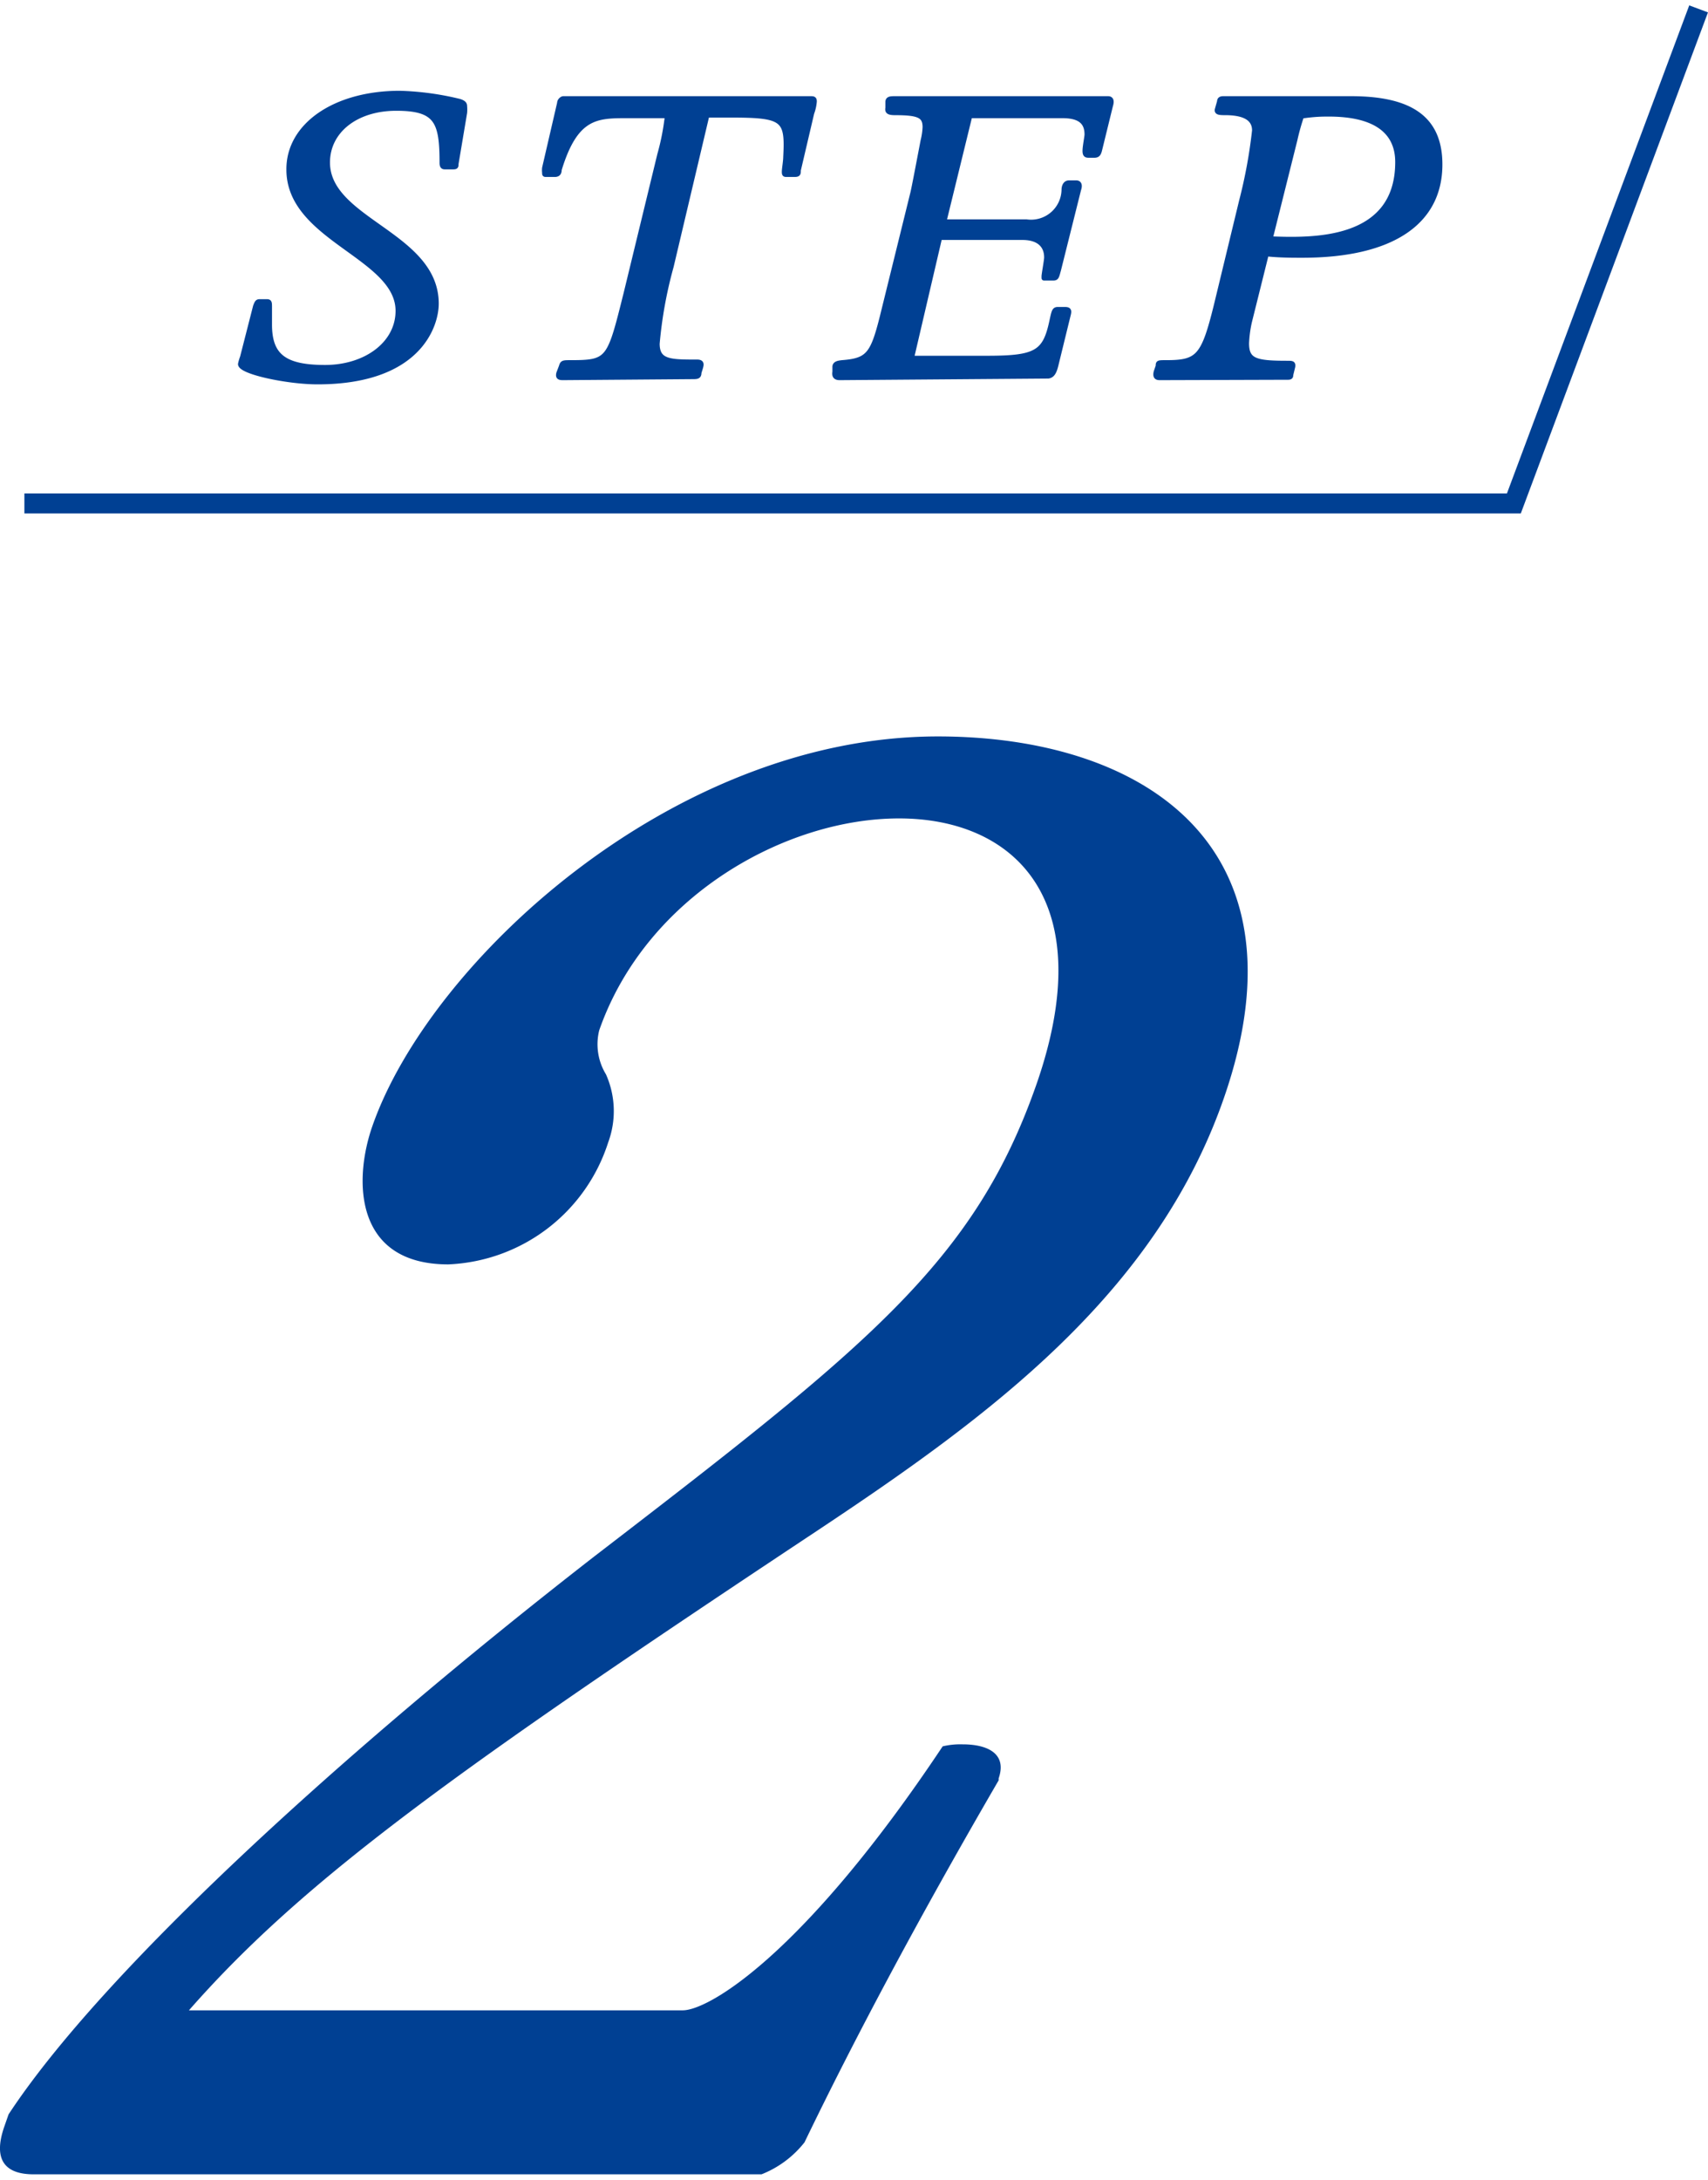 <svg xmlns="http://www.w3.org/2000/svg" viewBox="0 0 85.43 108.45" width="85px"><defs><style>.cls-1,.cls-3{fill:#004093;}.cls-2{fill:none;stroke-miterlimit:10;}.cls-2,.cls-3{stroke:#004093;}.cls-3{stroke-linecap:round;stroke-linejoin:round;stroke-width:0.25px;}</style></defs><g id="レイヤー_2" data-name="レイヤー 2"><g id="design"><path class="cls-1" d="M40.24,106.85a5.12,5.12,0,0,1-2.15,1.6H1.68c-1.3,0-2.09-.6-1.46-2.4l.21-.6c4.67-7.1,16.56-18,29.3-27.9,13.66-10.5,19-14.7,22.11-23.6,3.24-9.3-1.17-13.3-6.87-13.3s-12.66,3.9-15,10.6a2.89,2.89,0,0,0,.34,2.2,4.51,4.51,0,0,1,.11,3.4,8.78,8.78,0,0,1-8,6.1c-4.7,0-4.74-4.2-3.8-6.9,2.85-8.2,15-19.5,28.29-19.5,10.2,0,18.72,5.4,14.3,18.1-3.41,9.8-11.73,15.9-20.31,21.6-17.94,11.9-25.66,17.4-31.45,24h24.7c1.3,0,6.07-2.8,13-13.2a3.81,3.81,0,0,1,1-.1c1.3,0,2.22.5,1.8,1.7l0,.1C45.94,95.65,42.75,101.65,40.24,106.85Z"/><polyline class="cls-2" points="84.96 0.17 75.72 24.9 1.22 24.9"/><path class="cls-3" d="M22.81,7.92c0,.12,0,.15-.14.15h-.41c-.07,0-.15,0-.15-.2,0-2.07-.26-2.73-2.29-2.73s-3.44,1.14-3.44,2.71c0,2.92,5.44,3.6,5.44,7.06,0,1.09-.87,3.91-5.94,3.91-1.5,0-3.85-.5-3.85-.89a2.19,2.19,0,0,1,.1-.34l.65-2.54c.08-.21.1-.24.22-.24h.29c.17,0,.19,0,.19.24l0,.9c0,1.57.73,2.15,2.78,2.15s3.65-1.19,3.65-2.83c0-2.73-5.46-3.6-5.46-7.06C14.43,6,16.75,4.39,20,4.39a14.17,14.17,0,0,1,3,.41c.22.08.24.15.24.25a1.9,1.9,0,0,1,0,.31Z"/><path class="cls-3" d="M28.08,18.05c.05-.17.08-.19.39-.19,2,0,2-.08,2.85-3.48L33,7.46a12,12,0,0,0,.38-1.95h-2c-1.53,0-2.59,0-3.41,2.7,0,.17-.07.24-.22.24h-.43c-.08,0-.08,0-.08-.09a1,1,0,0,1,0-.24l.75-3.24c0-.12.12-.22.19-.22H40.51c.17,0,.22,0,.22.14a2.14,2.14,0,0,1-.13.58l-.67,2.86c0,.17,0,.21-.2.21h-.38c-.1,0-.12,0-.12-.14s.07-.53.07-.73c.1-1.91-.07-2.1-2.78-2.1H35.36l-1.79,7.57a21.45,21.45,0,0,0-.7,3.86c0,.92.65.92,2,.92.24,0,.21.12.17.27l-.08.26c0,.2-.09.2-.36.2l-6.45.05c-.2,0-.24-.05-.2-.22Z"/><path class="cls-3" d="M45.59,17.64h3.77c2.49,0,2.92-.27,3.26-1.89.1-.46.12-.55.29-.55h.34c.22,0,.24.05.17.31L52.81,18c-.09.36-.19.5-.38.53L42,18.61c-.22,0-.27-.1-.24-.29l0-.25c0-.17.2-.19.36-.21,1.29-.1,1.53-.39,2-2.25l1.52-6.16c.05-.17.22-1.07.53-2.69a3.4,3.4,0,0,0,.1-.67c0-.58-.29-.73-1.5-.73-.34,0-.39-.07-.36-.24l0-.29c0-.15.1-.17.34-.17H55.42c.15,0,.2.1.12.36L55,7.22c-.05.2-.1.27-.27.27h-.24c-.14,0-.22,0-.22-.22s.1-.7.1-.82c0-.65-.39-.94-1.23-.94H48.51l-1.3,5.31h4.13a1.65,1.65,0,0,0,1.88-1.59c0-.2.08-.36.25-.36h.36c.19,0,.17.19.12.33l-1,4c-.1.36-.1.43-.27.43h-.46s0,0,0-.09.13-.8.13-.94c0-.63-.42-1-1.21-1H47Z"/><path class="cls-3" d="M61,4.8c0-.12.09-.14.19-.14h6.38c3,0,4.45,1,4.45,3.29,0,2.92-2.44,4.54-6.89,4.54-.51,0-1.11,0-1.79-.07l-.85,3.41a6.06,6.06,0,0,0-.14,1.06c0,.87.43,1,2,1,.29,0,.33,0,.31.17l-.1.41c0,.07,0,.12-.14.12L58,18.61c-.17,0-.22-.08-.17-.29l.1-.29c0-.17,0-.17.41-.17,1.59,0,1.86-.29,2.49-2.83L62.1,9.78a25.08,25.08,0,0,0,.65-3.53c0-.58-.46-.87-1.38-.89-.36,0-.53,0-.48-.17Zm2.53,6.87c2,.07,6.38.24,6.38-3.84,0-1.58-1.18-2.4-3.45-2.4-.29,0-.7,0-1.36.1a11,11,0,0,0-.33,1.18Z"/></g></g></svg>